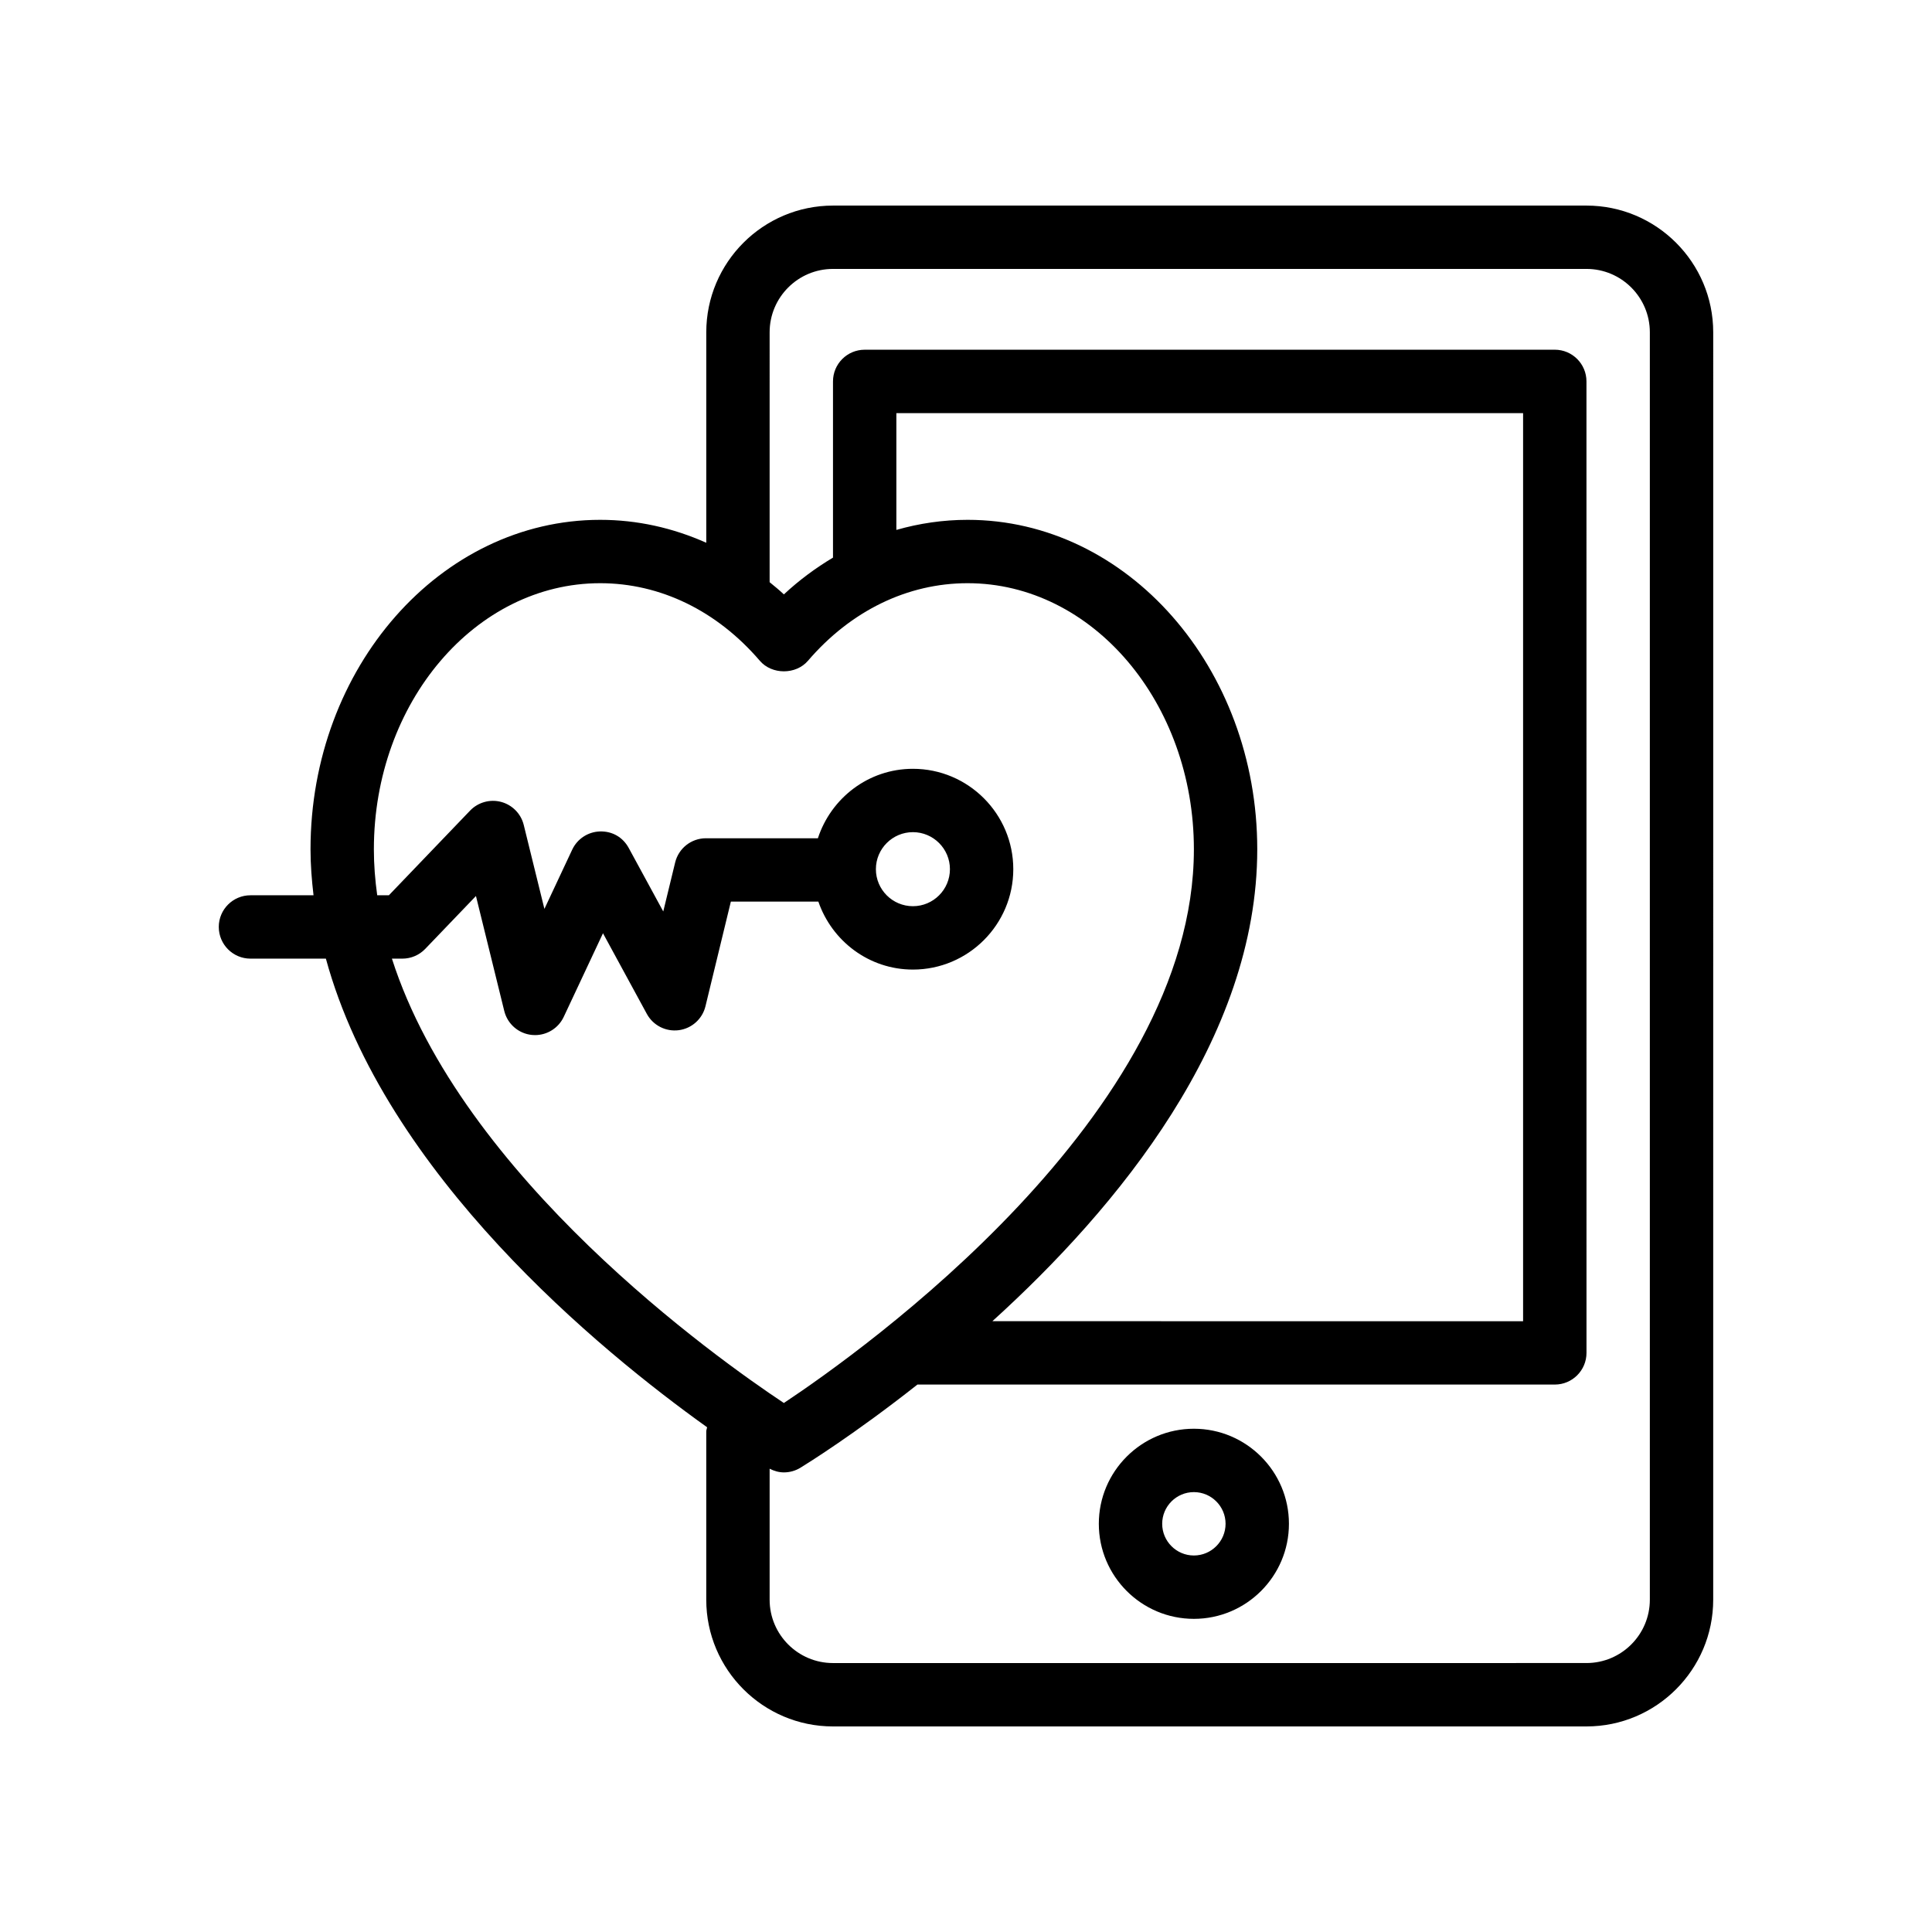 <?xml version="1.0" encoding="UTF-8"?>
<!-- Uploaded to: ICON Repo, www.svgrepo.com, Generator: ICON Repo Mixer Tools -->
<svg fill="#000000" width="800px" height="800px" version="1.1" viewBox="144 144 512 512" xmlns="http://www.w3.org/2000/svg">
 <g>
  <path d="m460.39 522.63c-13.891 0-25.191 11.301-25.191 25.191s11.301 25.191 25.191 25.191 25.191-11.301 25.191-25.191-11.301-25.191-25.191-25.191zm0 33.59c-4.629 0-8.398-3.769-8.398-8.398 0-4.629 3.769-8.398 8.398-8.398 4.629 0 8.398 3.769 8.398 8.398-0.004 4.629-3.769 8.398-8.398 8.398z"/>
  <path d="m201.98 389.65c0 4.637 3.758 8.398 8.398 8.398h19.984c15.602 57.176 72.711 103.95 101.03 124.19-0.055 0.383-0.227 0.723-0.227 1.117v44.582c0 18.52 15.066 33.586 33.586 33.586h199.68c18.52 0 33.586-15.066 33.586-33.586l0.004-335.87c0-18.52-15.066-33.586-33.586-33.586h-199.68c-18.52 0-33.586 15.066-33.586 33.586v55.773c-8.836-3.949-18.316-6.078-28.113-6.078-42.328 0-76.766 39.168-76.766 87.309 0 4.106 0.324 8.156 0.797 12.184l-16.711 0.004c-4.637 0-8.398 3.758-8.398 8.395zm145.98-157.59c0-9.262 7.531-16.793 16.793-16.793h199.68c9.262 0 16.793 7.531 16.793 16.793v335.87c0 9.262-7.531 16.793-16.793 16.793l-199.68 0.004c-9.262 0-16.793-7.531-16.793-16.793v-34.707c1.195 0.609 2.477 0.973 3.781 0.973 1.516 0 3.035-0.41 4.379-1.234 1.566-0.957 14.328-8.871 31.008-22.043h168.91c4.637 0 8.398-3.758 8.398-8.398l-0.008-257.45c0-4.637-3.758-8.398-8.398-8.398l-182.88 0.004c-4.637 0-8.398 3.758-8.398 8.398v46.695c-4.578 2.738-8.953 5.953-13.012 9.746-1.223-1.145-2.504-2.188-3.781-3.234zm59.031 262.07c33.141-30.043 70.195-74.855 70.195-125.06 0-48.141-34.438-87.309-76.762-87.309-6.461 0-12.785 0.93-18.879 2.672v-30.953h166.09v240.66zm-163.91-125.06c0-38.883 26.902-70.516 59.973-70.516 15.918 0 30.945 7.301 42.312 20.562 3.191 3.723 9.562 3.723 12.75 0 11.363-13.258 26.391-20.562 42.312-20.562 33.066 0 59.965 31.633 59.965 70.516 0 70.387-87.832 132.91-108.66 146.74-17.91-11.895-85.328-59.812-103.87-117.76h2.766c2.289 0 4.477-0.934 6.059-2.582l13.445-14.016 7.504 30.473c0.852 3.453 3.789 6 7.328 6.348 0.277 0.027 0.559 0.039 0.832 0.039 3.227 0 6.203-1.863 7.598-4.828l10.402-22.16 11.625 21.375c1.66 3.047 5.012 4.758 8.465 4.312 3.441-0.449 6.254-2.973 7.07-6.348l6.727-27.723h23.191c3.598 10.438 13.41 18.008 25.055 18.008 14.664 0 26.602-11.934 26.602-26.602 0-14.668-11.934-26.605-26.602-26.605-11.789 0-21.699 7.762-25.18 18.406h-29.668c-3.875 0-7.246 2.652-8.16 6.418l-3.152 12.984-9.152-16.828c-1.508-2.777-4.277-4.473-7.625-4.379-3.164 0.094-6.008 1.961-7.352 4.824l-7.367 15.703-5.477-22.25c-0.734-2.973-3.027-5.309-5.981-6.102-2.938-0.789-6.109 0.086-8.234 2.297l-21.527 22.445h-3.09c-0.562-4.031-0.887-8.094-0.887-12.188zm133.04 5.273c0-5.41 4.398-9.812 9.812-9.812 5.406 0 9.809 4.398 9.809 9.812 0 5.406-4.398 9.809-9.809 9.809-5.414 0-9.812-4.398-9.812-9.809z"/>
 </g>
</svg>